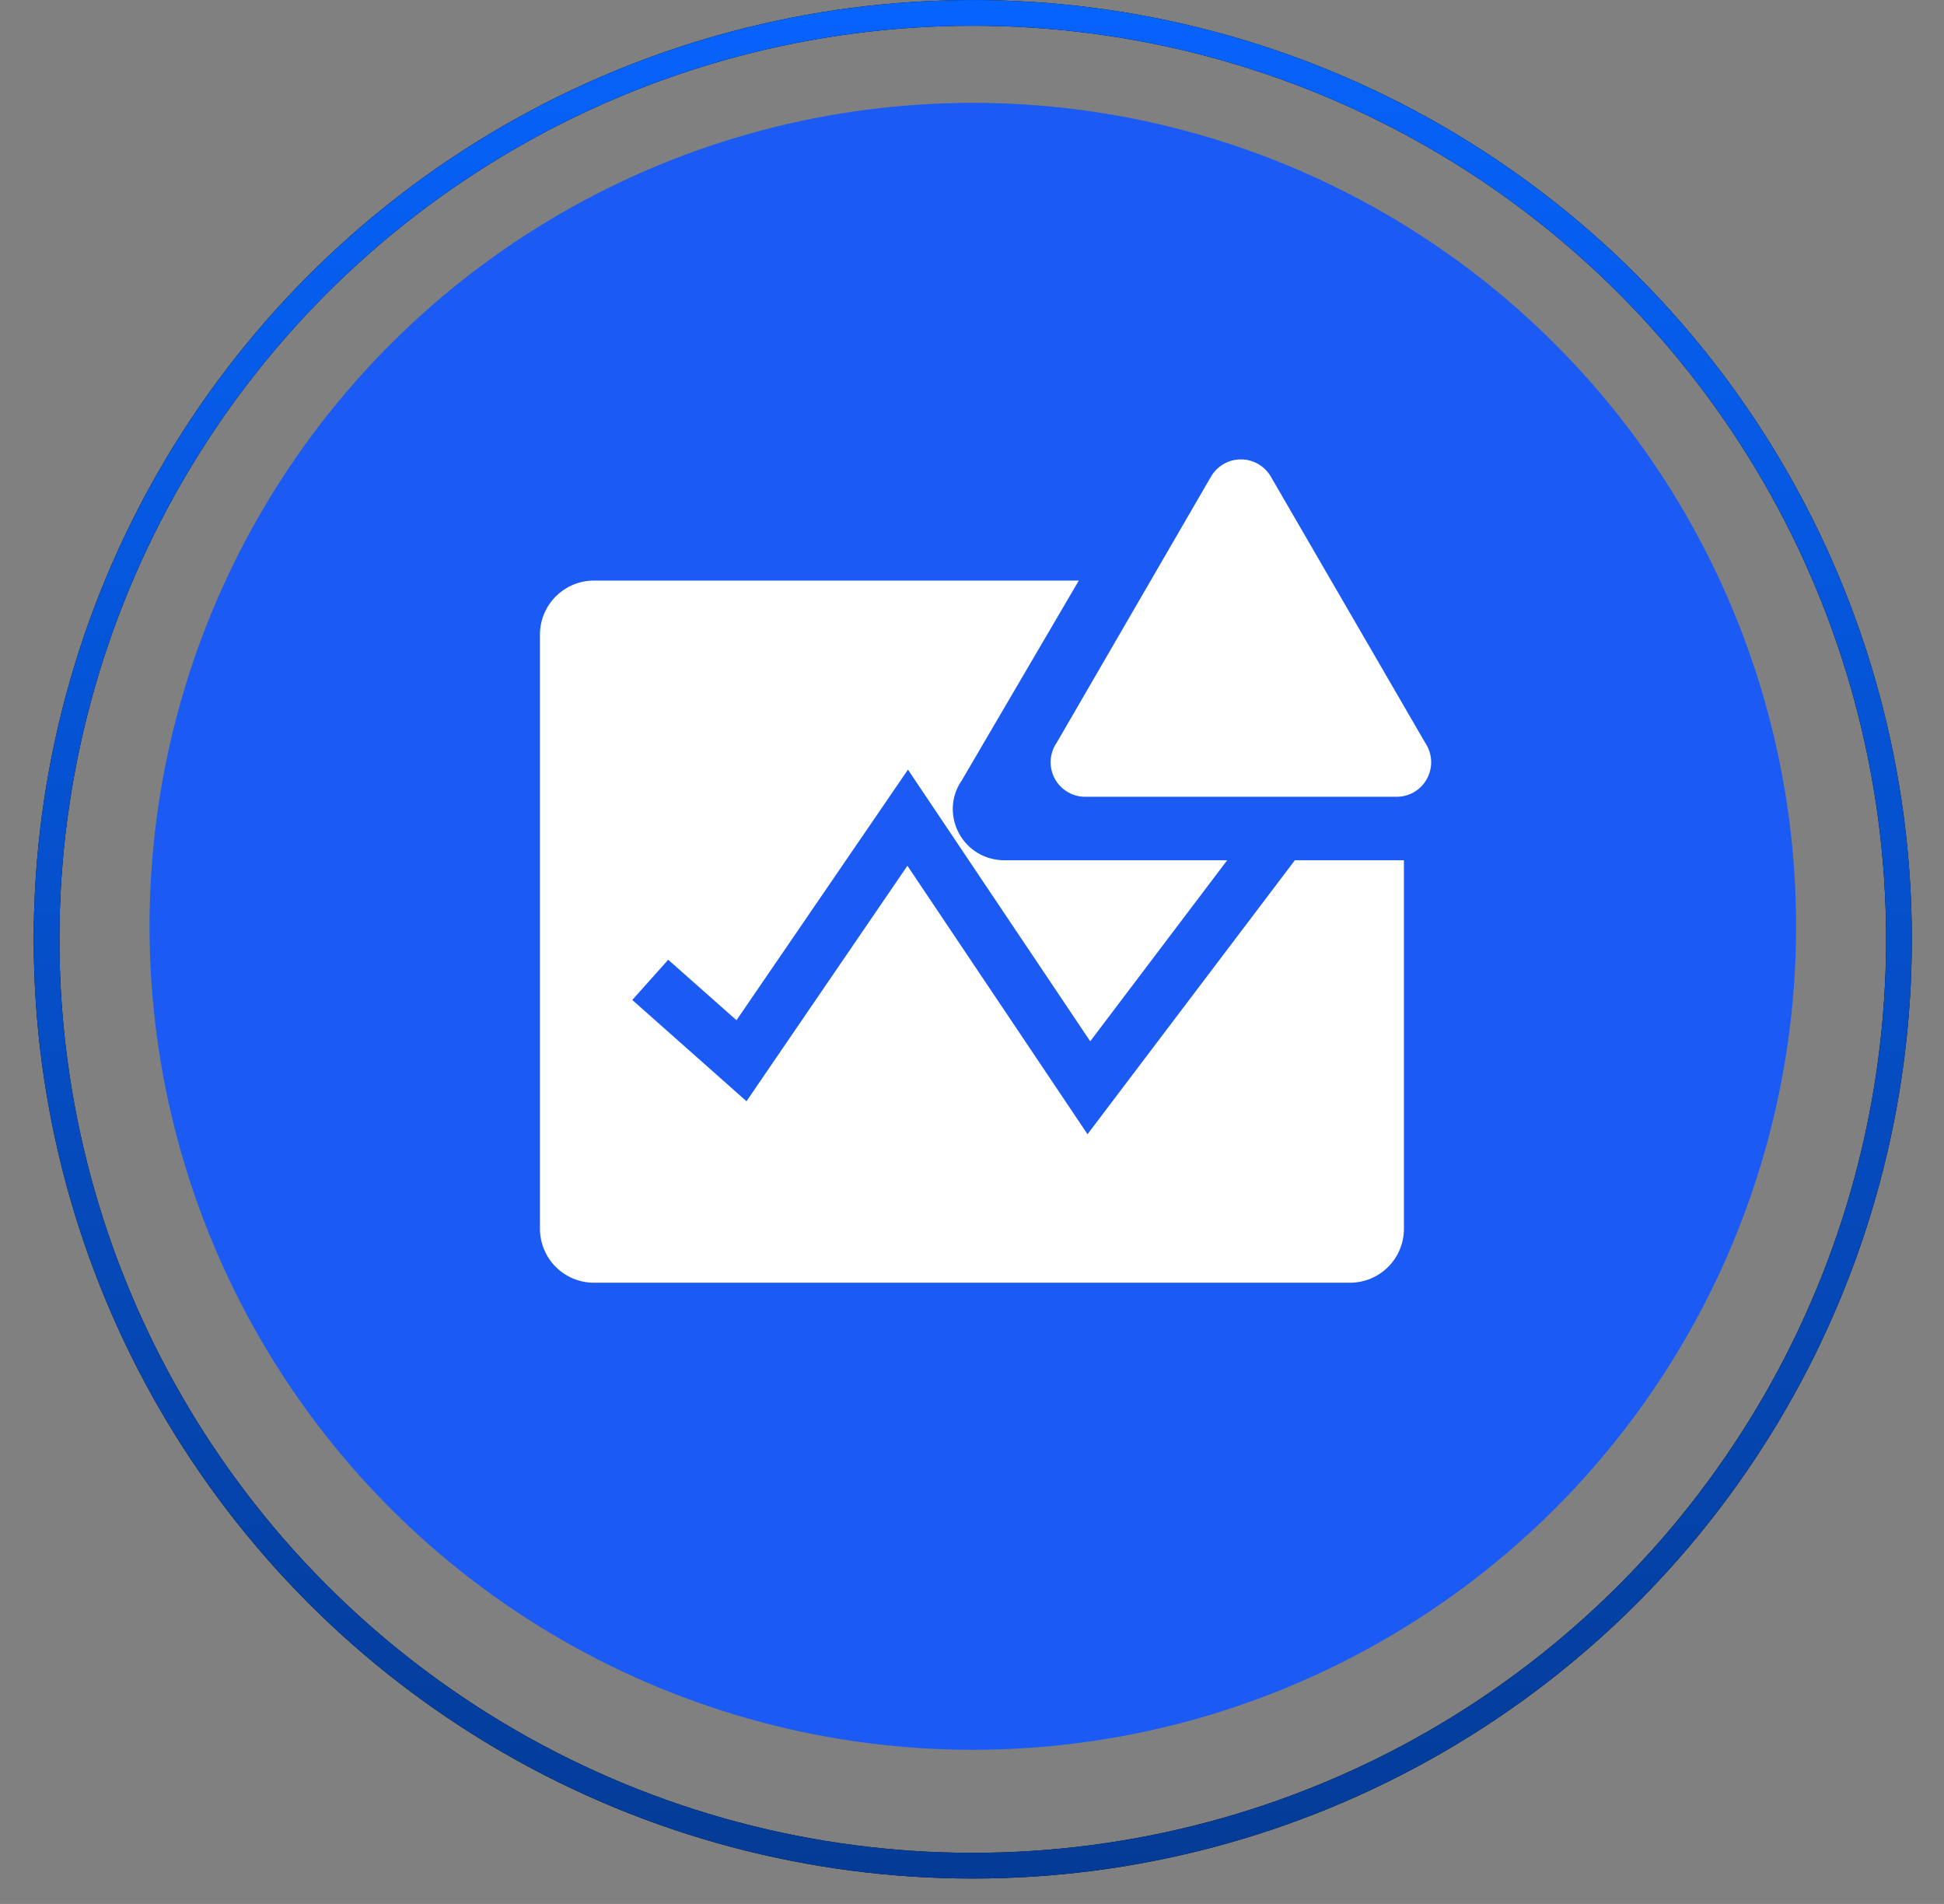 <svg width="48" height="47" viewBox="0 0 48 47" fill="none" xmlns="http://www.w3.org/2000/svg">
<rect x="0" y="0" width="48" height="47" fill="#808080" stroke="none"/>
<circle cx="24.02" cy="22.867" r="20.328" fill="#1C5AF4"/>
<g clip-path="url(#clip0_1815_63722)">
<path d="M34.665 30.332C34.665 30.686 34.525 31.025 34.275 31.275C34.025 31.525 33.686 31.665 33.332 31.665H14.665C14.312 31.665 13.973 31.525 13.723 31.275C13.473 31.025 13.332 30.686 13.332 30.332V15.665C13.332 15.312 13.473 14.973 13.723 14.723C13.973 14.473 14.312 14.332 14.665 14.332H26.637L23.749 19.262C23.195 20.066 23.728 21.162 24.708 21.233C24.754 21.237 24.8 21.238 24.845 21.237H30.3L26.919 25.705L22.419 18.999L18.185 25.185L16.499 23.692L15.612 24.685L18.432 27.185L22.405 21.372L26.852 27.999L31.971 21.237H34.665V30.332Z" fill="white"/>
<path d="M29.903 11.762L26.09 18.336C26.001 18.466 25.95 18.618 25.942 18.776C25.935 18.933 25.971 19.089 26.047 19.227C26.123 19.366 26.236 19.48 26.373 19.558C26.509 19.636 26.665 19.674 26.823 19.669H34.456C34.614 19.674 34.77 19.636 34.907 19.558C35.043 19.48 35.156 19.366 35.232 19.227C35.308 19.089 35.344 18.933 35.337 18.776C35.329 18.618 35.278 18.466 35.19 18.336L31.376 11.762C31.301 11.634 31.193 11.527 31.064 11.453C30.935 11.379 30.788 11.34 30.64 11.34C30.491 11.34 30.344 11.379 30.215 11.453C30.086 11.527 29.978 11.634 29.903 11.762Z" fill="white"/>
</g>
<circle cx="24.019" cy="23.187" r="22.869" stroke="black" stroke-width="0.635"/>
<circle cx="24.019" cy="23.187" r="22.869" stroke="url(#paint0_linear_1815_63722)" stroke-width="0.635"/>
<defs>
<linearGradient id="paint0_linear_1815_63722" x1="24.019" y1="0" x2="24.019" y2="46.374" gradientUnits="userSpaceOnUse">
<stop stop-color="#0663FC"/>
<stop offset="1" stop-color="#043B96"/>
</linearGradient>
<clipPath id="clip0_1815_63722">
<rect width="24" height="24" fill="white" transform="translate(12 11)"/>
</clipPath>
</defs>
</svg>
